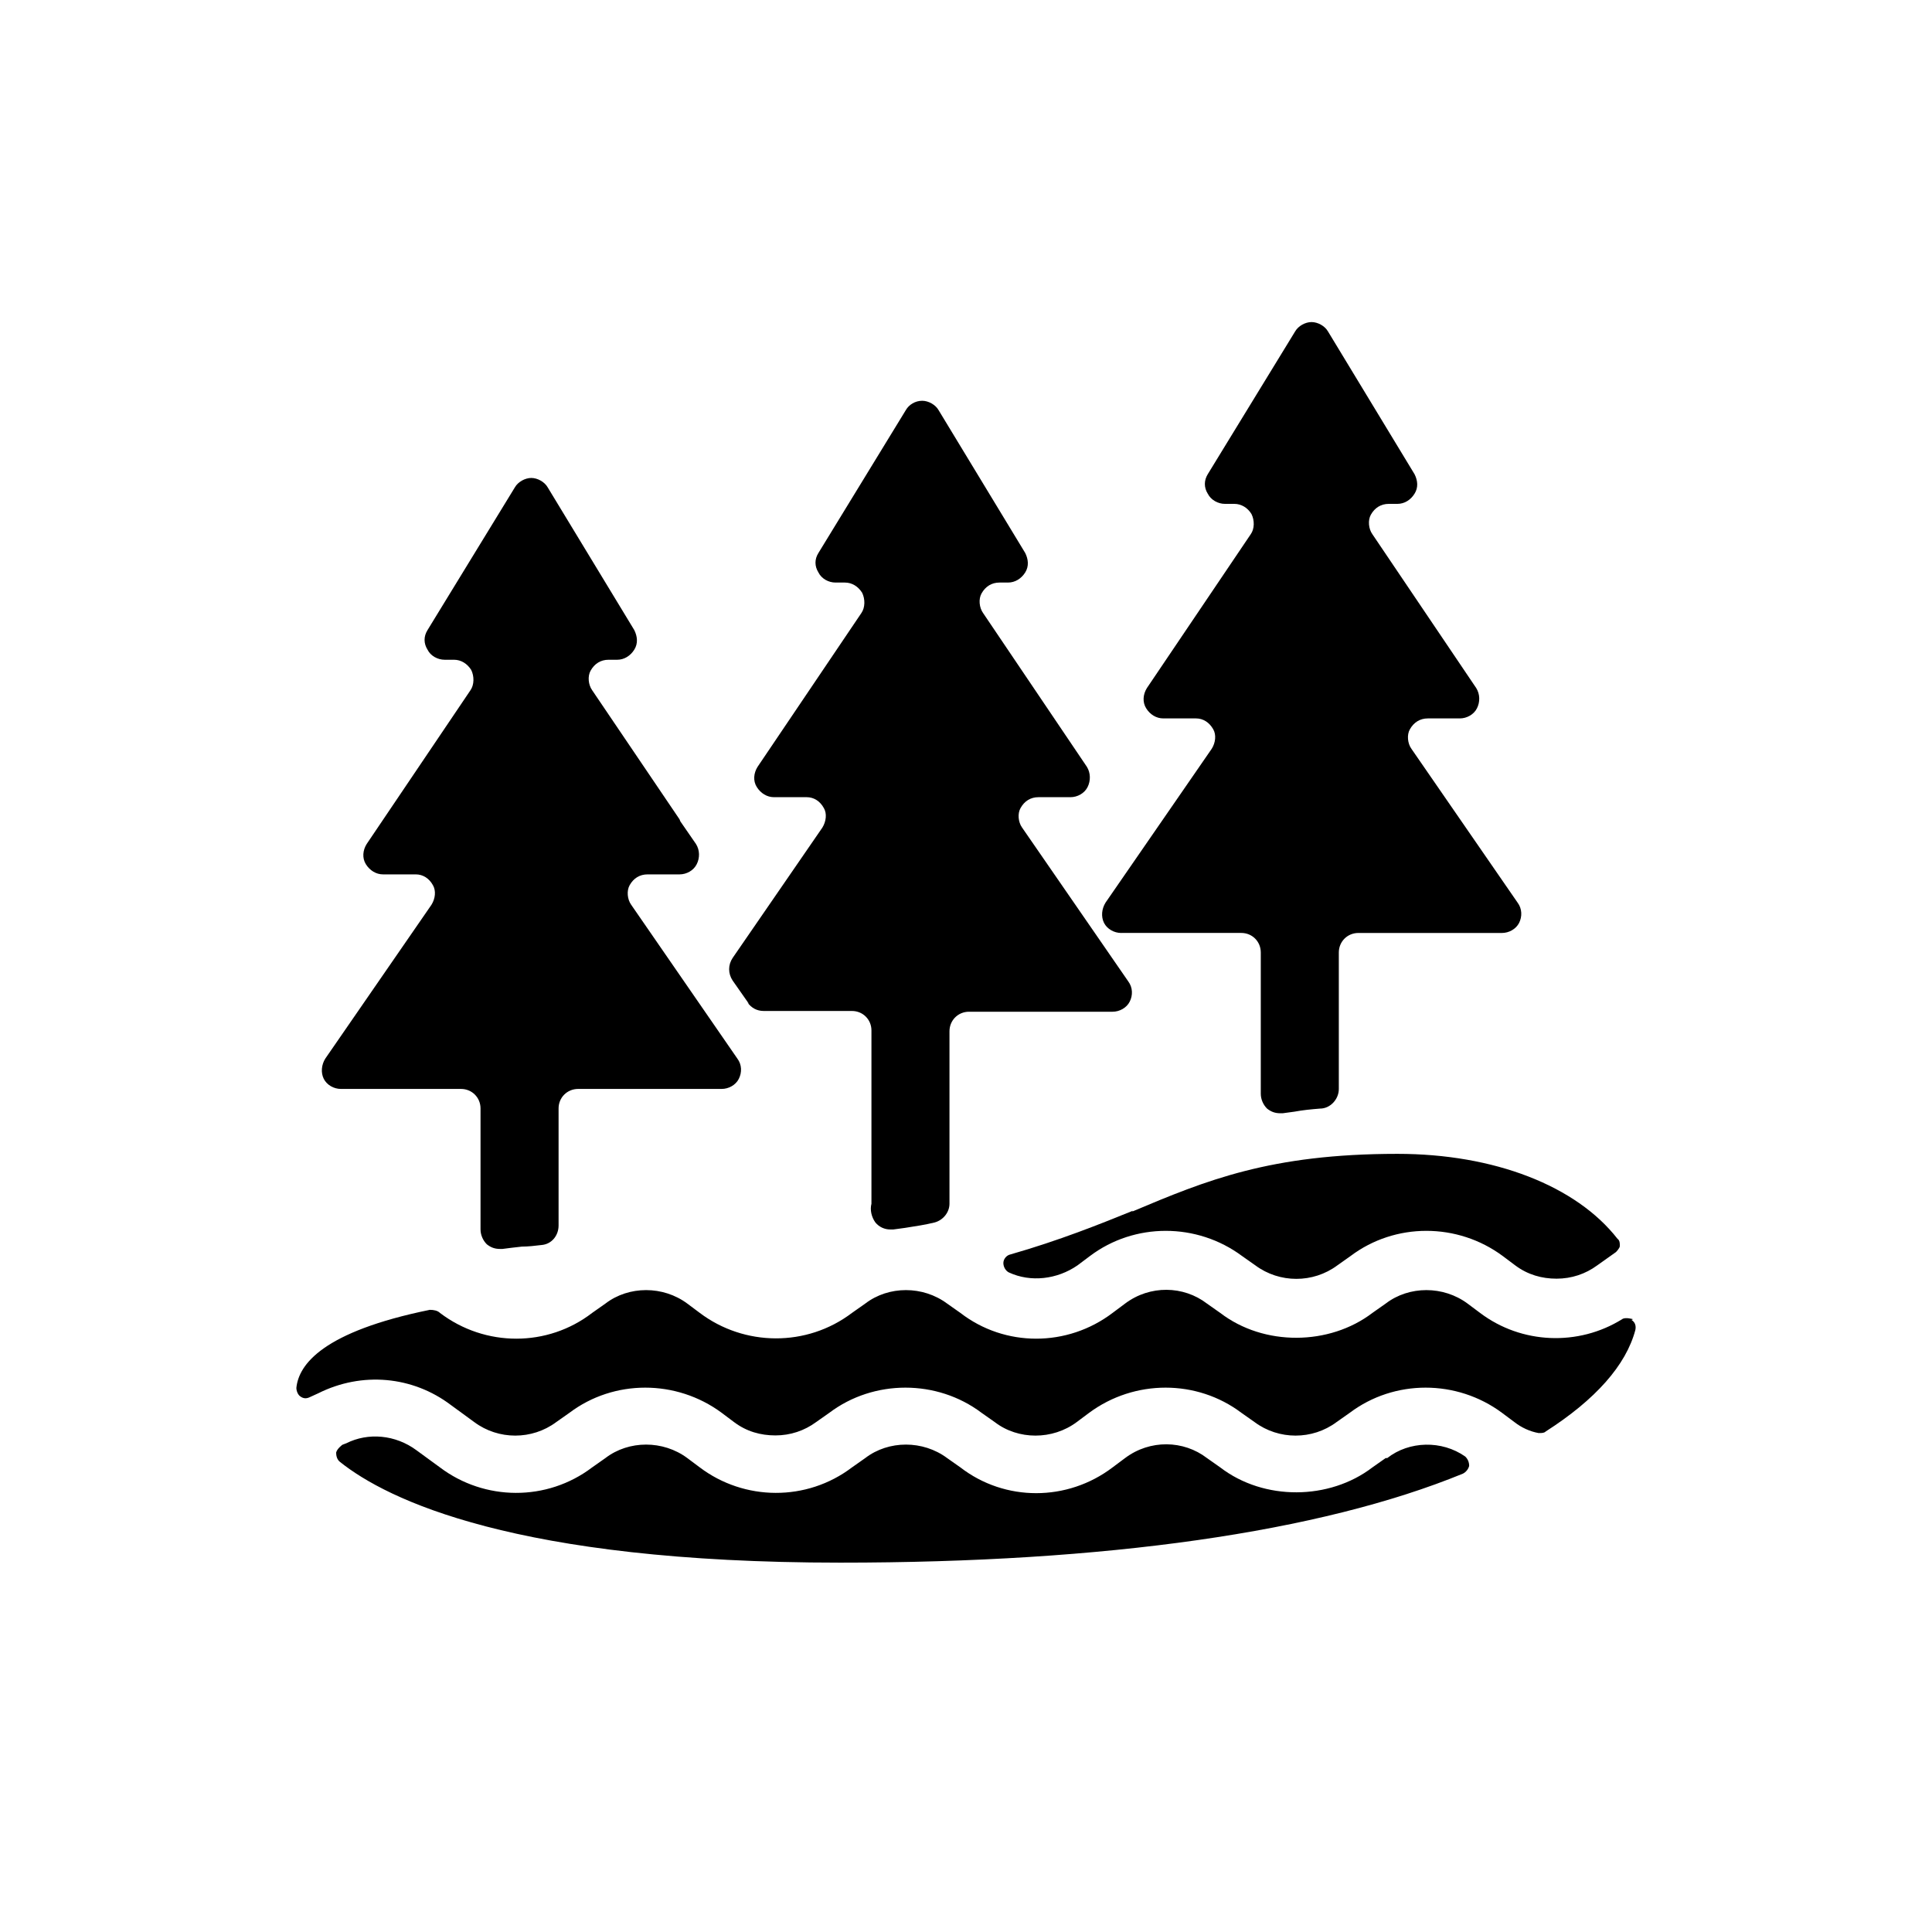 <?xml version="1.0" encoding="UTF-8"?> <svg xmlns="http://www.w3.org/2000/svg" viewBox="0 0 100 100" fill-rule="evenodd"><path d="m71.723 75.469-0.688 0.484c-2.223 1.699-5.613 1.738-7.875 0l-0.688-0.484c-1.211-0.93-2.949-0.969-4.238 0l-0.648 0.484c-2.344 1.777-5.574 1.777-7.875 0l-0.688-0.484c-1.25-0.93-3.027-0.93-4.238 0l-0.688 0.484c-2.344 1.777-5.574 1.738-7.875 0l-0.648-0.484c-1.25-0.93-3.027-0.93-4.238 0l-0.688 0.484c-2.344 1.777-5.574 1.738-7.875 0l-1.215-0.887c-1.09-0.809-2.504-0.93-3.633-0.363l-0.203 0.078s-0.281 0.203-0.324 0.406c0 0.16 0.043 0.363 0.203 0.484 2.426 1.938 9.047 5.211 25.891 5.211 13.73 0 24.836-1.574 32.227-4.606 0.164-0.082 0.285-0.242 0.324-0.402 0-0.203-0.078-0.363-0.203-0.484-1.211-0.852-2.906-0.809-4.035 0.078z"></path><path d="m84.523 68.281s-0.402-0.121-0.562 0c-2.262 1.41-5.211 1.293-7.352-0.324l-0.648-0.484c-1.25-0.93-3.027-0.93-4.238 0l-0.688 0.484c-2.223 1.695-5.613 1.734-7.875 0l-0.688-0.484c-1.211-0.93-2.949-0.969-4.238 0l-0.648 0.484c-2.344 1.777-5.574 1.777-7.875 0l-0.688-0.484c-1.25-0.93-3.027-0.93-4.238 0l-0.688 0.484c-2.344 1.777-5.574 1.734-7.875 0l-0.648-0.484c-1.25-0.93-3.027-0.93-4.238 0l-0.688 0.484c-2.305 1.777-5.535 1.777-7.875 0-0.121-0.121-0.324-0.16-0.527-0.16-5.531 1.129-6.785 2.824-6.906 4.039 0 0.16 0.082 0.363 0.203 0.441 0.16 0.121 0.324 0.121 0.484 0.043l0.445-0.203c2.262-1.133 4.887-0.891 6.863 0.605l1.215 0.887c1.25 0.93 2.988 0.93 4.238 0l0.688-0.484c2.301-1.734 5.531-1.734 7.875 0l0.645 0.484c0.648 0.488 1.375 0.688 2.141 0.688 0.77 0 1.496-0.242 2.102-0.688l0.688-0.484c2.301-1.734 5.574-1.734 7.875 0l0.688 0.484c1.211 0.93 2.988 0.93 4.238 0l0.648-0.484c2.344-1.734 5.574-1.734 7.875 0l0.688 0.484c1.25 0.93 2.988 0.93 4.238 0l0.688-0.484c2.305-1.734 5.535-1.734 7.875 0l0.648 0.484c0.363 0.285 0.809 0.488 1.25 0.566 0.164 0 0.285 0 0.363-0.078 2.586-1.656 4.16-3.434 4.644-5.254 0.043-0.199 0-0.402-0.199-0.523z"></path><path d="m58.637 62.668c-1.695 0.688-3.797 1.535-6.34 2.262-0.203 0.043-0.363 0.242-0.363 0.445s0.121 0.402 0.281 0.484c1.129 0.527 2.504 0.363 3.555-0.363l0.645-0.484c2.305-1.738 5.535-1.738 7.875 0l0.688 0.484c1.254 0.93 2.988 0.93 4.242 0l0.684-0.484c2.305-1.738 5.535-1.738 7.879 0l0.645 0.484c0.648 0.484 1.375 0.688 2.141 0.688 0.77 0 1.496-0.242 2.102-0.688l0.969-0.688s0.203-0.199 0.203-0.32c0-0.121 0-0.285-0.121-0.367-2.141-2.746-6.383-4.398-11.391-4.398-6.582 0-9.895 1.371-13.73 2.988z"></path><path d="m17.602 56.363h6.262c0.562 0 1.008 0.445 1.008 1.008v6.262c0 0.281 0.121 0.566 0.324 0.77 0.203 0.16 0.402 0.242 0.688 0.242h0.121c0.32-0.043 0.645-0.082 1.008-0.121 0.324 0 0.688-0.043 1.012-0.082 0.523-0.039 0.887-0.484 0.887-1.012v-6.059c0-0.562 0.445-1.008 1.012-1.008h7.43c0.363 0 0.727-0.203 0.887-0.523 0.164-0.324 0.164-0.73-0.078-1.051l-5.492-7.957c-0.203-0.281-0.242-0.727-0.082-1.012 0.203-0.363 0.523-0.562 0.93-0.562h1.656c0.363 0 0.727-0.203 0.887-0.527 0.164-0.32 0.164-0.727-0.039-1.047l-0.809-1.172s-0.039-0.121-0.082-0.164l-4.481-6.621c-0.203-0.285-0.242-0.727-0.082-1.012 0.203-0.363 0.523-0.566 0.93-0.566h0.445c0.363 0 0.684-0.199 0.887-0.523s0.16-0.688 0-1.012l-4.484-7.391c-0.16-0.281-0.523-0.484-0.848-0.484-0.32 0-0.688 0.203-0.848 0.484l-4.523 7.391c-0.203 0.324-0.203 0.688 0 1.012 0.16 0.324 0.527 0.523 0.891 0.523h0.484c0.363 0 0.684 0.203 0.887 0.527 0.16 0.324 0.16 0.766-0.039 1.051l-5.371 7.957c-0.203 0.32-0.242 0.727-0.043 1.047 0.203 0.324 0.527 0.527 0.891 0.527h1.695c0.363 0 0.688 0.199 0.887 0.562 0.164 0.285 0.125 0.688-0.078 1.012l-5.492 7.957c-0.203 0.32-0.242 0.727-0.082 1.051 0.16 0.32 0.523 0.523 0.887 0.523z"></path><path d="m57.988 48.289h6.262c0.566 0 1.008 0.445 1.008 1.012v7.309c0 0.285 0.121 0.566 0.324 0.77 0.203 0.16 0.406 0.242 0.688 0.242h0.121l0.605-0.082c0.445-0.082 0.848-0.121 1.332-0.16 0.527 0 0.969-0.484 0.969-1.012v-7.066c0-0.566 0.445-1.012 1.012-1.012h7.43c0.363 0 0.727-0.199 0.891-0.523 0.16-0.324 0.16-0.727-0.082-1.051l-5.492-7.957c-0.203-0.281-0.242-0.727-0.082-1.008 0.203-0.363 0.527-0.566 0.93-0.566h1.656c0.363 0 0.727-0.203 0.887-0.523 0.164-0.324 0.164-0.727-0.039-1.051l-5.371-7.957c-0.203-0.281-0.242-0.727-0.082-1.012 0.203-0.363 0.527-0.562 0.93-0.562h0.445c0.363 0 0.688-0.203 0.887-0.527 0.203-0.32 0.164-0.684 0-1.008l-4.481-7.391c-0.164-0.285-0.527-0.484-0.852-0.484-0.32 0-0.684 0.199-0.848 0.484l-4.523 7.391c-0.199 0.324-0.199 0.688 0 1.008 0.164 0.324 0.527 0.527 0.891 0.527h0.484c0.363 0 0.688 0.199 0.887 0.523 0.164 0.324 0.164 0.77-0.039 1.051l-5.371 7.957c-0.203 0.324-0.242 0.727-0.039 1.051 0.199 0.32 0.523 0.523 0.887 0.523h1.695c0.363 0 0.688 0.203 0.891 0.566 0.16 0.281 0.121 0.688-0.082 1.008l-5.492 7.957c-0.203 0.324-0.242 0.727-0.082 1.051 0.164 0.324 0.527 0.523 0.891 0.523z"></path><path d="m38.684 51.883c0.203 0.281 0.484 0.445 0.848 0.445h4.566c0.562 0 1.008 0.441 1.008 1.008v8.969c-0.082 0.32 0 0.684 0.203 0.969 0.199 0.242 0.484 0.363 0.766 0.363h0.164l0.605-0.082c0.523-0.082 1.047-0.16 1.535-0.281 0.441-0.121 0.766-0.527 0.766-0.969v-8.926c0-0.566 0.445-1.012 1.008-1.012h7.434c0.363 0 0.727-0.203 0.887-0.523 0.164-0.324 0.164-0.727-0.078-1.051l-5.492-7.957c-0.203-0.281-0.242-0.727-0.082-1.008 0.203-0.367 0.523-0.566 0.93-0.566h1.656c0.363 0 0.727-0.203 0.887-0.527 0.16-0.32 0.16-0.727-0.039-1.047l-5.371-7.957c-0.203-0.285-0.242-0.727-0.082-1.012 0.203-0.363 0.523-0.566 0.93-0.566h0.441c0.363 0 0.688-0.199 0.891-0.523 0.203-0.324 0.16-0.688 0-1.008l-4.484-7.394c-0.16-0.281-0.523-0.484-0.848-0.484-0.363 0-0.688 0.203-0.848 0.484l-4.523 7.394c-0.203 0.32-0.203 0.684 0 1.008 0.16 0.324 0.523 0.523 0.887 0.523h0.488c0.363 0 0.684 0.203 0.887 0.527 0.16 0.324 0.16 0.766-0.039 1.051l-5.371 7.957c-0.203 0.32-0.246 0.727-0.043 1.047 0.203 0.324 0.527 0.527 0.891 0.527h1.695c0.363 0 0.688 0.199 0.887 0.566 0.164 0.281 0.121 0.684-0.078 1.008l-4.644 6.746c-0.242 0.363-0.242 0.805 0 1.172l0.848 1.211z"></path></svg> 